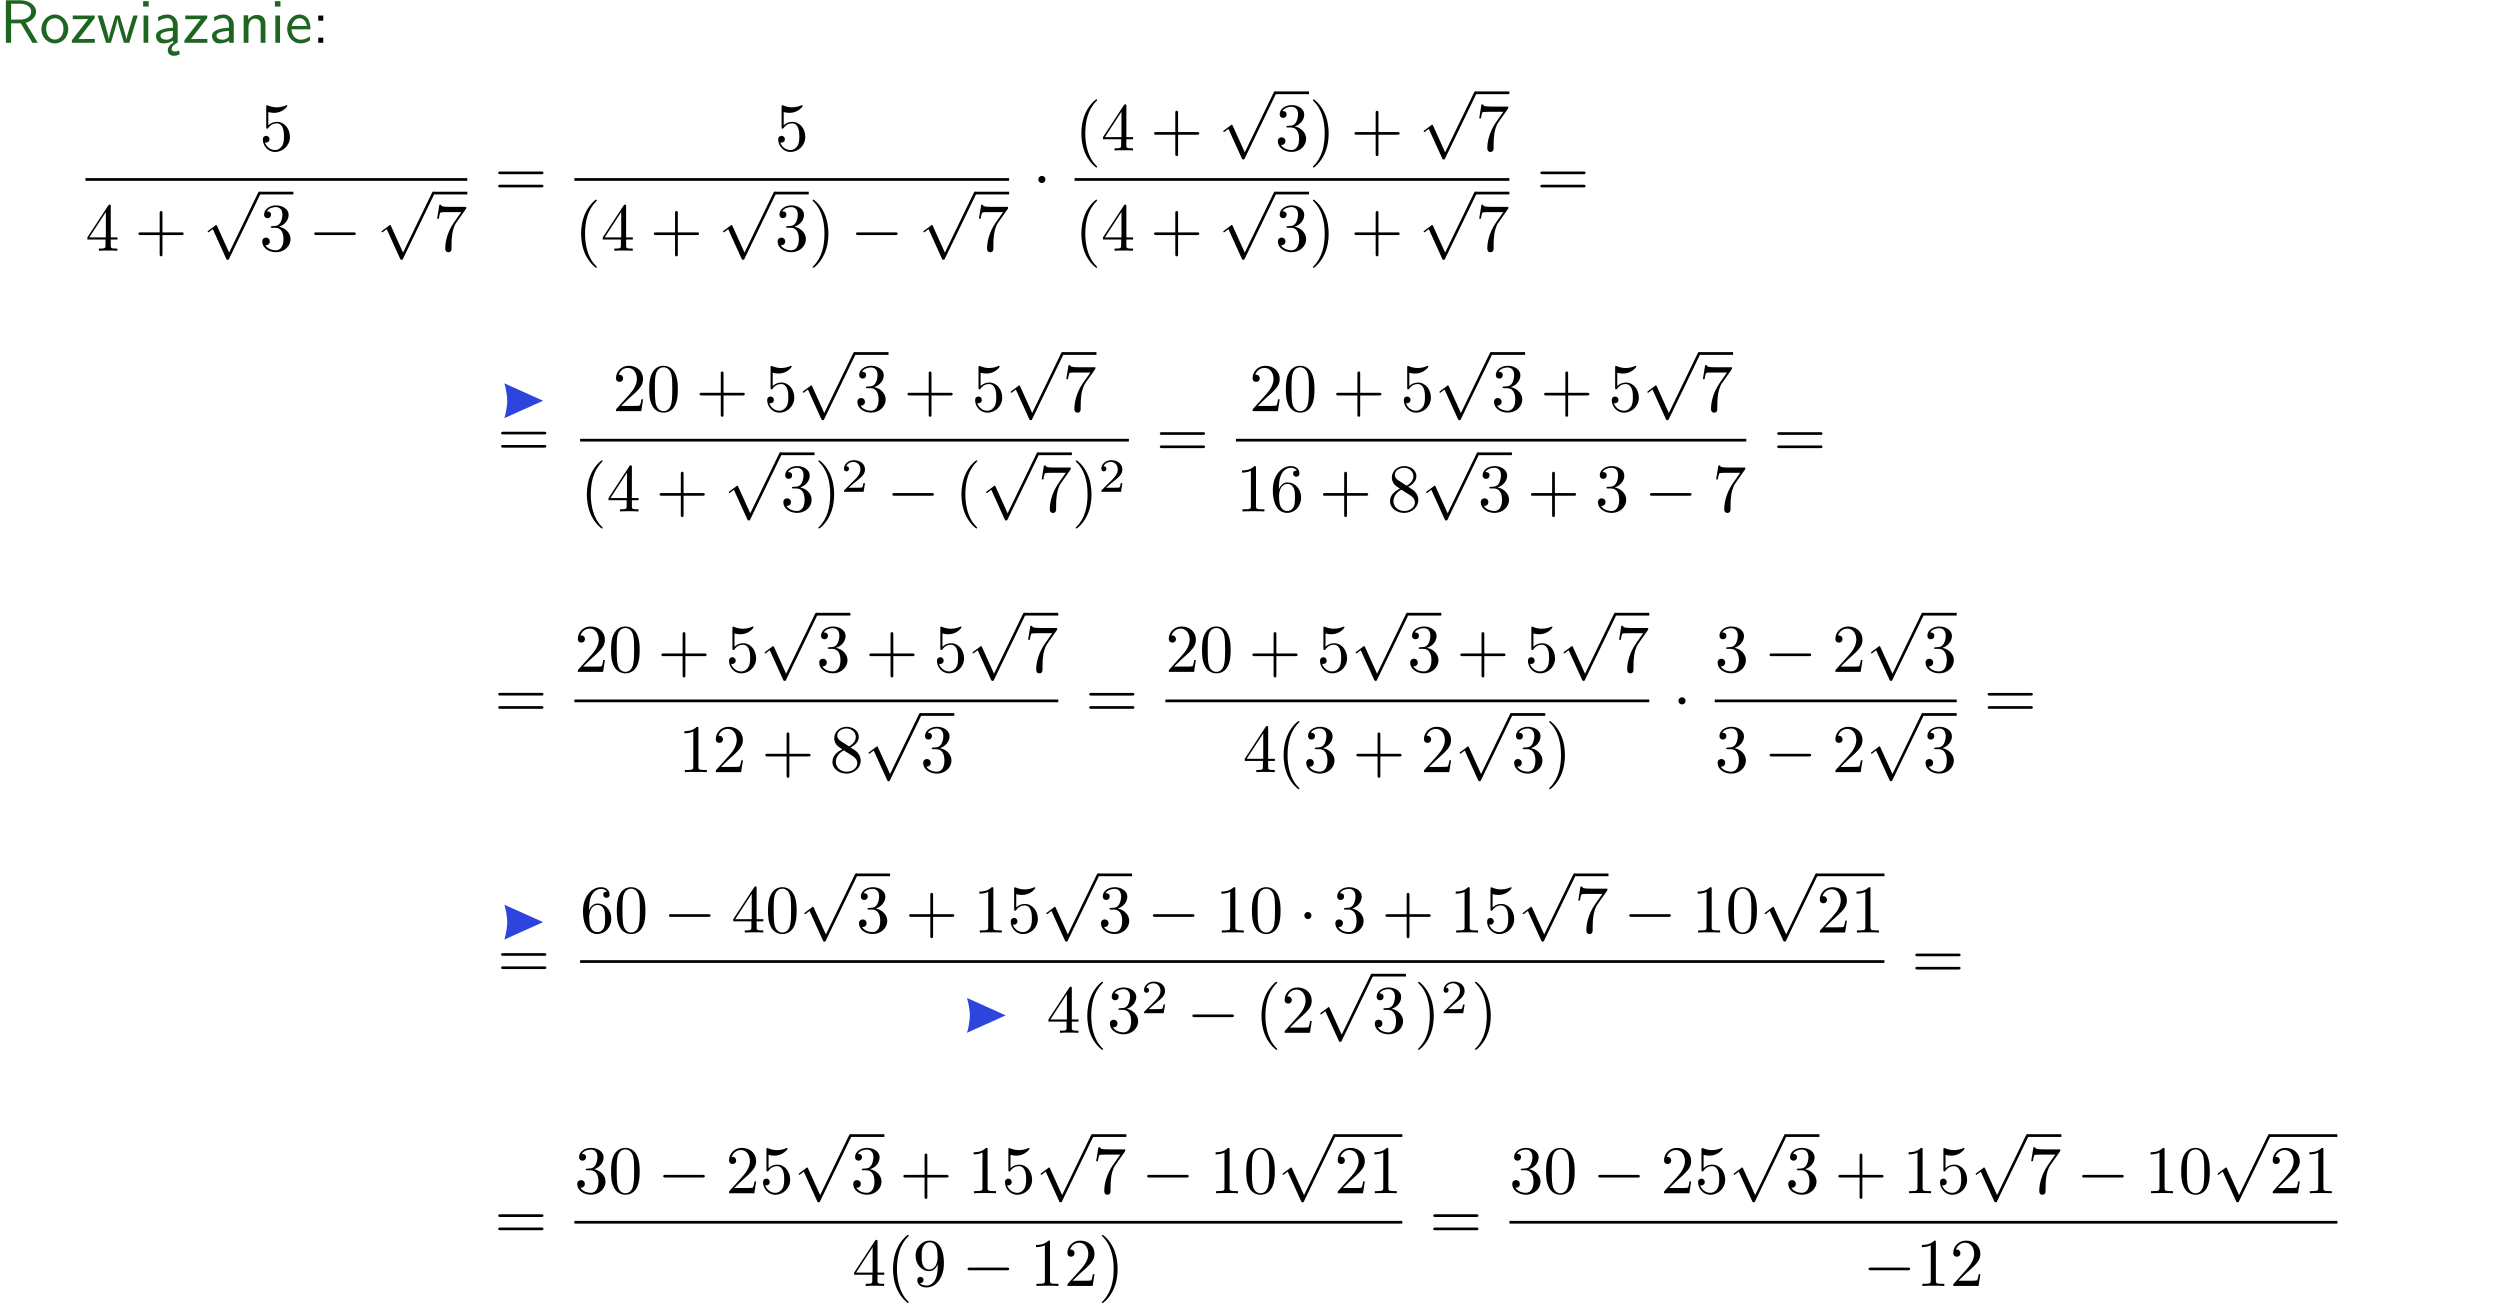 <?xml version="1.0" encoding="UTF-8"?>
<svg width="366pt" height="191pt" version="1.2" viewBox="0 0 366 191" xmlns="http://www.w3.org/2000/svg" xmlns:xlink="http://www.w3.org/1999/xlink">
 <defs>
  <symbol id="glyph0-1" overflow="visible">
   <path d="m3.766-2.922c0.922-0.266 1.516-0.906 1.516-1.641 0-0.875-0.969-1.656-2.266-1.656h-2.156v6.219h0.766v-2.844h1.422l1.688 2.844h0.797zm-2.141-0.469v-2.328h1.297c1.047 0 1.641 0.531 1.641 1.156 0 0.641-0.578 1.172-1.641 1.172z"/>
  </symbol>
  <symbol id="glyph0-2" overflow="visible">
   <path d="m4.203-1.969c0-1.203-0.891-2.172-1.953-2.172-1.109 0-1.984 1-1.984 2.172s0.922 2.062 1.969 2.062c1.078 0 1.969-0.906 1.969-2.062zm-1.969 1.5c-0.625 0-1.266-0.516-1.266-1.594s0.688-1.531 1.266-1.531c0.625 0 1.266 0.469 1.266 1.531s-0.609 1.594-1.266 1.594z"/>
  </symbol>
  <symbol id="glyph0-3" overflow="visible">
   <path d="m3.594-3.625v-0.359h-3.219v0.531h1.25c0.109 0 0.219-0.016 0.328-0.016h0.688l-2.391 3.094v0.375h3.359v-0.562h-1.328c-0.109 0-0.203 0.016-0.312 0.016h-0.766z"/>
  </symbol>
  <symbol id="glyph0-4" overflow="visible">
   <path d="m5.984-3.984h-0.641l-0.578 1.906c-0.109 0.312-0.375 1.203-0.422 1.594-0.031-0.281-0.266-1.078-0.422-1.594l-0.578-1.906h-0.625l-0.516 1.688c-0.094 0.312-0.406 1.344-0.438 1.797-0.047-0.422-0.344-1.438-0.484-1.938l-0.469-1.547h-0.688l1.234 3.984h0.703c0.047-0.141 0.359-1.141 0.562-1.844 0.125-0.422 0.375-1.297 0.391-1.641h0.016c0.016 0.25 0.172 0.875 0.281 1.266l0.656 2.219h0.797z"/>
  </symbol>
  <symbol id="glyph0-5" overflow="visible">
   <path d="m1.469-6.094h-0.812v0.797h0.812zm-0.062 2.109h-0.688v3.984h0.688z"/>
  </symbol>
  <symbol id="glyph0-6" overflow="visible">
   <path d="m2.875-1.188c0 0.172 0 0.391-0.297 0.562-0.266 0.172-0.609 0.172-0.703 0.172-0.438 0-0.828-0.203-0.828-0.578 0-0.625 1.453-0.688 1.828-0.703zm-0.188 2.125c0-0.406 0.375-0.703 0.797-0.938h0.094v-2.594c0-0.906-0.656-1.547-1.484-1.547-0.578 0-0.984 0.156-1.406 0.391l0.062 0.594c0.453-0.328 0.906-0.453 1.344-0.453 0.422 0 0.781 0.359 0.781 1.031v0.375c-1.344 0.031-2.484 0.406-2.484 1.188 0 0.391 0.25 1.109 1.031 1.109 0.125 0 0.969-0.016 1.484-0.422v0.328c-0.453 0.25-0.812 0.688-0.781 1.141 0.016 0.391 0.281 0.766 0.891 0.766 0.297 0 0.516-0.062 0.875-0.234l-0.125-0.531c-0.203 0.094-0.406 0.141-0.594 0.141-0.25-0.031-0.469-0.078-0.484-0.344z"/>
  </symbol>
  <symbol id="glyph0-7" overflow="visible">
   <path d="m3.578-2.594c0-0.906-0.656-1.547-1.484-1.547-0.578 0-0.984 0.156-1.406 0.391l0.062 0.594c0.453-0.328 0.906-0.453 1.344-0.453 0.422 0 0.781 0.359 0.781 1.031v0.375c-1.344 0.031-2.484 0.406-2.484 1.188 0 0.391 0.25 1.109 1.031 1.109 0.125 0 0.969-0.016 1.484-0.422v0.328h0.672zm-0.703 1.406c0 0.172 0 0.391-0.297 0.562-0.266 0.172-0.609 0.172-0.703 0.172-0.438 0-0.828-0.203-0.828-0.578 0-0.625 1.453-0.688 1.828-0.703z"/>
  </symbol>
  <symbol id="glyph0-8" overflow="visible">
   <path d="m3.906-2.672c0-0.594-0.141-1.406-1.234-1.406-0.812 0-1.25 0.609-1.297 0.672v-0.625h-0.656v4.031h0.703v-2.203c0-0.594 0.234-1.328 0.906-1.328 0.859 0 0.875 0.641 0.875 0.922v2.609h0.703z"/>
  </symbol>
  <symbol id="glyph0-9" overflow="visible">
   <path d="m3.719-1.969c0-0.297-0.016-0.969-0.359-1.516-0.375-0.547-0.922-0.656-1.25-0.656-0.984 0-1.797 0.953-1.797 2.109 0 1.188 0.859 2.125 1.938 2.125 0.562 0 1.078-0.203 1.422-0.469l-0.047-0.578c-0.562 0.469-1.156 0.5-1.359 0.5-0.719 0-1.297-0.625-1.328-1.516zm-2.734-0.484c0.141-0.688 0.625-1.141 1.125-1.141 0.469 0 0.969 0.312 1.094 1.141z"/>
  </symbol>
  <symbol id="glyph0-10" overflow="visible">
   <path d="m1.609-3.984h-0.734v0.75h0.734zm-0.734 3.234v0.75h0.734v-0.75z"/>
  </symbol>
  <symbol id="glyph1-1" overflow="visible">
   <path d="m4.469-2c0-1.188-0.812-2.188-1.891-2.188-0.469 0-0.906 0.156-1.266 0.516v-1.953c0.203 0.062 0.531 0.125 0.844 0.125 1.234 0 1.938-0.906 1.938-1.031 0-0.062-0.031-0.109-0.109-0.109 0 0-0.031 0-0.078 0.031-0.203 0.094-0.688 0.297-1.359 0.297-0.391 0-0.859-0.078-1.328-0.281-0.078-0.031-0.094-0.031-0.109-0.031-0.109 0-0.109 0.078-0.109 0.234v2.953c0 0.172 0 0.25 0.141 0.25 0.078 0 0.094-0.016 0.141-0.078 0.109-0.156 0.469-0.703 1.281-0.703 0.516 0 0.766 0.453 0.844 0.641 0.156 0.375 0.188 0.75 0.188 1.25 0 0.359 0 0.953-0.25 1.375-0.234 0.391-0.609 0.641-1.062 0.641-0.719 0-1.297-0.531-1.469-1.109 0.031 0 0.062 0.016 0.172 0.016 0.328 0 0.5-0.25 0.5-0.484 0-0.25-0.172-0.5-0.5-0.5-0.141 0-0.484 0.078-0.484 0.531 0 0.859 0.688 1.828 1.797 1.828 1.156 0 2.172-0.953 2.172-2.219z"/>
  </symbol>
  <symbol id="glyph1-2" overflow="visible">
   <path d="m0.281-1.641h2.656v0.859c0 0.359-0.031 0.469-0.766 0.469h-0.203v0.312c0.406-0.031 0.922-0.031 1.344-0.031s0.938 0 1.359 0.031v-0.312h-0.219c-0.734 0-0.75-0.109-0.75-0.469v-0.859h0.984v-0.312h-0.984v-4.531c0-0.203 0-0.266-0.172-0.266-0.078 0-0.109 0-0.188 0.125l-3.062 4.672zm2.703-0.312h-2.422l2.422-3.719z"/>
  </symbol>
  <symbol id="glyph1-3" overflow="visible">
   <path d="m4.078-2.297h2.781c0.141 0 0.328 0 0.328-0.203 0-0.188-0.188-0.188-0.328-0.188h-2.781v-2.797c0-0.141 0-0.328-0.203-0.328s-0.203 0.188-0.203 0.328v2.797h-2.781c-0.141 0-0.328 0-0.328 0.188 0 0.203 0.188 0.203 0.328 0.203h2.781v2.797c0 0.141 0 0.328 0.203 0.328s0.203-0.188 0.203-0.328z"/>
  </symbol>
  <symbol id="glyph1-4" overflow="visible">
   <path d="m2.891-3.516c0.812-0.266 1.391-0.953 1.391-1.75 0-0.812-0.875-1.375-1.828-1.375-1 0-1.766 0.594-1.766 1.359 0 0.328 0.219 0.516 0.516 0.516s0.5-0.219 0.5-0.516c0-0.484-0.469-0.484-0.609-0.484 0.297-0.5 0.953-0.625 1.312-0.625 0.422 0 0.969 0.219 0.969 1.109 0 0.125-0.031 0.703-0.281 1.141-0.297 0.484-0.641 0.516-0.891 0.516-0.078 0.016-0.312 0.031-0.391 0.031-0.078 0.016-0.141 0.031-0.141 0.125 0 0.109 0.062 0.109 0.234 0.109h0.438c0.812 0 1.188 0.672 1.188 1.656 0 1.359-0.688 1.641-1.125 1.641s-1.188-0.172-1.531-0.75c0.344 0.047 0.656-0.172 0.656-0.547 0-0.359-0.266-0.562-0.547-0.562-0.25 0-0.562 0.141-0.562 0.578 0 0.906 0.922 1.562 2.016 1.562 1.219 0 2.125-0.906 2.125-1.922 0-0.812-0.641-1.594-1.672-1.812z"/>
  </symbol>
  <symbol id="glyph1-5" overflow="visible">
   <path d="m4.75-6.078c0.078-0.109 0.078-0.125 0.078-0.344h-2.422c-1.203 0-1.234-0.125-1.266-0.312h-0.25l-0.328 2.047h0.25c0.031-0.156 0.109-0.781 0.25-0.906 0.062-0.062 0.844-0.062 0.969-0.062h2.062c-0.109 0.156-0.891 1.25-1.109 1.578-0.906 1.344-1.234 2.734-1.234 3.75 0 0.094 0 0.547 0.469 0.547 0.453 0 0.453-0.453 0.453-0.547v-0.516c0-0.547 0.031-1.094 0.109-1.625 0.047-0.234 0.172-1.094 0.625-1.703z"/>
  </symbol>
  <symbol id="glyph1-6" overflow="visible">
   <path d="m6.844-3.266c0.156 0 0.344 0 0.344-0.188 0-0.203-0.188-0.203-0.328-0.203h-5.969c-0.141 0-0.328 0-0.328 0.203 0 0.188 0.188 0.188 0.328 0.188zm0.016 1.938c0.141 0 0.328 0 0.328-0.203 0-0.188-0.188-0.188-0.344-0.188h-5.953c-0.141 0-0.328 0-0.328 0.188 0 0.203 0.188 0.203 0.328 0.203z"/>
  </symbol>
  <symbol id="glyph1-7" overflow="visible">
   <path d="m3.297 2.391c0-0.031 0-0.047-0.172-0.219-1.234-1.25-1.562-3.141-1.562-4.672 0-1.734 0.375-3.469 1.609-4.703 0.125-0.125 0.125-0.141 0.125-0.172 0-0.078-0.031-0.109-0.094-0.109-0.109 0-1 0.688-1.594 1.953-0.5 1.094-0.625 2.203-0.625 3.031 0 0.781 0.109 1.984 0.656 3.125 0.609 1.219 1.453 1.875 1.562 1.875 0.062 0 0.094-0.031 0.094-0.109z"/>
  </symbol>
  <symbol id="glyph1-8" overflow="visible">
   <path d="m2.875-2.5c0-0.766-0.109-1.969-0.656-3.109-0.594-1.219-1.453-1.875-1.547-1.875-0.062 0-0.109 0.047-0.109 0.109 0 0.031 0 0.047 0.188 0.234 0.984 0.984 1.547 2.562 1.547 4.641 0 1.719-0.359 3.469-1.594 4.719-0.141 0.125-0.141 0.141-0.141 0.172 0 0.062 0.047 0.109 0.109 0.109 0.094 0 1-0.688 1.578-1.953 0.516-1.094 0.625-2.203 0.625-3.047z"/>
  </symbol>
  <symbol id="glyph1-9" overflow="visible">
   <path d="m4.469-1.734h-0.234c-0.062 0.297-0.125 0.734-0.234 0.891-0.062 0.078-0.719 0.078-0.938 0.078h-1.797l1.062-1.031c1.547-1.375 2.141-1.906 2.141-2.906 0-1.141-0.891-1.938-2.109-1.938-1.125 0-1.859 0.922-1.859 1.812 0 0.547 0.5 0.547 0.531 0.547 0.172 0 0.516-0.109 0.516-0.531 0-0.25-0.188-0.516-0.531-0.516-0.078 0-0.094 0-0.125 0.016 0.219-0.656 0.766-1.016 1.344-1.016 0.906 0 1.328 0.812 1.328 1.625 0 0.797-0.484 1.578-1.047 2.203l-1.906 2.125c-0.109 0.109-0.109 0.141-0.109 0.375h3.703z"/>
  </symbol>
  <symbol id="glyph1-10" overflow="visible">
   <path d="m4.578-3.188c0-0.797-0.047-1.594-0.391-2.328-0.453-0.969-1.281-1.125-1.688-1.125-0.609 0-1.328 0.266-1.75 1.188-0.312 0.688-0.359 1.469-0.359 2.266 0 0.75 0.031 1.641 0.453 2.406 0.422 0.797 1.156 1 1.641 1 0.531 0 1.297-0.203 1.734-1.156 0.312-0.688 0.359-1.469 0.359-2.25zm-2.094 3.188c-0.391 0-0.984-0.25-1.156-1.203-0.109-0.594-0.109-1.516-0.109-2.109 0-0.641 0-1.297 0.078-1.828 0.188-1.188 0.938-1.281 1.188-1.281 0.328 0 0.984 0.188 1.172 1.172 0.109 0.562 0.109 1.312 0.109 1.938 0 0.75 0 1.422-0.109 2.062-0.156 0.953-0.719 1.25-1.172 1.25z"/>
  </symbol>
  <symbol id="glyph1-11" overflow="visible">
   <path d="m2.938-6.375c0-0.25 0-0.266-0.234-0.266-0.625 0.641-1.5 0.641-1.812 0.641v0.312c0.203 0 0.781 0 1.297-0.266v5.172c0 0.359-0.031 0.469-0.922 0.469h-0.312v0.312c0.344-0.031 1.203-0.031 1.609-0.031 0.391 0 1.266 0 1.609 0.031v-0.312h-0.312c-0.906 0-0.922-0.109-0.922-0.469z"/>
  </symbol>
  <symbol id="glyph1-12" overflow="visible">
   <path d="m1.312-3.266v-0.25c0-2.516 1.234-2.875 1.75-2.875 0.234 0 0.656 0.062 0.875 0.406-0.156 0-0.547 0-0.547 0.438 0 0.312 0.234 0.469 0.453 0.469 0.156 0 0.469-0.094 0.469-0.484 0-0.594-0.438-1.078-1.266-1.078-1.281 0-2.625 1.281-2.625 3.484 0 2.672 1.156 3.375 2.078 3.375 1.109 0 2.062-0.938 2.062-2.25 0-1.266-0.891-2.219-2-2.219-0.672 0-1.047 0.5-1.25 0.984zm1.188 3.203c-0.625 0-0.922-0.594-0.984-0.75-0.188-0.469-0.188-1.266-0.188-1.438 0-0.781 0.328-1.781 1.219-1.781 0.172 0 0.625 0 0.938 0.625 0.172 0.359 0.172 0.875 0.172 1.359s0 0.984-0.172 1.344c-0.297 0.594-0.75 0.641-0.984 0.641z"/>
  </symbol>
  <symbol id="glyph1-13" overflow="visible">
   <path d="m1.625-4.562c-0.453-0.297-0.5-0.625-0.5-0.797 0-0.609 0.656-1.031 1.359-1.031 0.719 0 1.359 0.516 1.359 1.234 0 0.578-0.391 1.047-0.984 1.391zm1.453 0.953c0.719-0.375 1.203-0.891 1.203-1.547 0-0.922-0.875-1.484-1.781-1.484-1 0-1.812 0.734-1.812 1.672 0 0.172 0.016 0.625 0.438 1.094 0.109 0.109 0.484 0.359 0.734 0.531-0.578 0.297-1.438 0.844-1.438 1.844 0 1.047 1.016 1.719 2.062 1.719 1.125 0 2.078-0.828 2.078-1.891 0-0.359-0.109-0.812-0.5-1.234-0.188-0.203-0.344-0.297-0.984-0.703zm-1 0.422c0.281 0.172 0.75 0.469 1.234 0.781 0.281 0.188 0.75 0.484 0.75 1.094 0 0.734-0.75 1.25-1.562 1.25-0.859 0-1.578-0.609-1.578-1.438 0-0.578 0.312-1.219 1.156-1.688z"/>
  </symbol>
  <symbol id="glyph1-14" overflow="visible">
   <path d="m3.656-3.172v0.328c0 2.328-1.031 2.781-1.609 2.781-0.172 0-0.719-0.016-0.984-0.359 0.438 0 0.516-0.281 0.516-0.453 0-0.312-0.234-0.453-0.453-0.453-0.156 0-0.453 0.078-0.453 0.469 0 0.672 0.531 1.078 1.375 1.078 1.297 0 2.516-1.359 2.516-3.5 0-2.688-1.156-3.359-2.047-3.359-0.547 0-1.031 0.188-1.453 0.625-0.422 0.453-0.641 0.875-0.641 1.625 0 1.234 0.875 2.219 1.984 2.219 0.609 0 1.016-0.422 1.25-1zm-1.234 0.766c-0.156 0-0.625 0-0.922-0.625-0.188-0.375-0.188-0.859-0.188-1.359 0-0.531 0-1 0.219-1.375 0.266-0.5 0.641-0.625 0.984-0.625 0.469 0 0.797 0.344 0.969 0.781 0.109 0.328 0.156 0.953 0.156 1.406 0 0.828-0.344 1.797-1.219 1.797z"/>
  </symbol>
  <symbol id="glyph2-1" overflow="visible">
   <path d="m3.875 8.516-1.766-3.906c-0.047-0.078-0.062-0.141-0.141-0.141-0.031 0-0.047 0-0.141 0.094l-0.984 0.734c-0.109 0.094-0.109 0.109-0.109 0.141 0 0.078 0.031 0.109 0.094 0.109 0.031 0 0.047 0 0.141-0.078l0.516-0.391 1.969 4.344c0.062 0.141 0.078 0.141 0.203 0.141 0.156 0 0.172-0.031 0.234-0.188l4.547-9.406c0.062-0.109 0.062-0.125 0.062-0.172 0-0.109-0.078-0.203-0.203-0.203-0.109 0-0.141 0.078-0.203 0.203z"/>
  </symbol>
  <symbol id="glyph2-2" overflow="visible">
   <path d="m6.594-2.297c0.141 0 0.328 0 0.328-0.203 0-0.188-0.188-0.188-0.328-0.188h-5.438c-0.141 0-0.328 0-0.328 0.188 0 0.203 0.188 0.203 0.328 0.203z"/>
  </symbol>
  <symbol id="glyph2-3" overflow="visible">
   <path d="m1.906-2.5c0-0.281-0.234-0.516-0.516-0.516-0.297 0-0.531 0.234-0.531 0.516 0 0.297 0.234 0.531 0.531 0.531 0.281 0 0.516-0.234 0.516-0.531z"/>
  </symbol>
  <symbol id="glyph3-1" overflow="visible">
   <path d="m3.516-1.266h-0.234c-0.016 0.156-0.094 0.562-0.188 0.625-0.047 0.047-0.578 0.047-0.688 0.047h-1.281c0.734-0.641 0.984-0.844 1.391-1.172 0.516-0.406 1-0.844 1-1.5 0-0.844-0.734-1.359-1.625-1.359-0.859 0-1.453 0.609-1.453 1.25 0 0.344 0.297 0.391 0.375 0.391 0.156 0 0.359-0.125 0.359-0.375 0-0.125-0.047-0.375-0.406-0.375 0.219-0.484 0.688-0.641 1.016-0.641 0.703 0 1.062 0.547 1.062 1.109 0 0.609-0.438 1.078-0.656 1.328l-1.672 1.672c-0.078 0.062-0.078 0.078-0.078 0.266h2.875z"/>
  </symbol>
  <clipPath id="clip1">
   <path d="m0 0h365.67v1h-365.67z"/>
  </clipPath>
 </defs>
 <g id="surface1">
  <g fill="#1e6521">
   <use y="6.262" xlink:href="#glyph0-1"/>
   <use x="5.791" y="6.262" xlink:href="#glyph0-2"/>
   <use x="10.274" y="6.262" xlink:href="#glyph0-3"/>
   <use x="14.171" y="6.262" xlink:href="#glyph0-4"/>
   <use x="20.298" y="6.262" xlink:href="#glyph0-5"/>
   <use x="22.44" y="6.262" xlink:href="#glyph0-6"/>
   <use x="26.749" y="6.262" xlink:href="#glyph0-3"/>
   <use x="30.647" y="6.262" xlink:href="#glyph0-7"/>
   <use x="34.956" y="6.262" xlink:href="#glyph0-8"/>
   <use x="39.589" y="6.262" xlink:href="#glyph0-5"/>
   <use x="41.731" y="6.262" xlink:href="#glyph0-9"/>
  </g>
  <g>
   <use x="45.716" y="6.262" xlink:href="#glyph0-10"/>
  </g>
  <g>
   <use x="37.973" y="22.025" xlink:href="#glyph1-1"/>
  </g>
  <path transform="matrix(1,0,0,-1,12.512,26.274)" d="m-2.8125e-4 5.625e-4h55.902" fill="none" stroke="#000" stroke-miterlimit="10" stroke-width=".398"/>
  <g>
   <use x="12.512" y="36.707" xlink:href="#glyph1-2"/>
  </g>
  <g>
   <use x="19.705" y="36.707" xlink:href="#glyph1-3"/>
  </g>
  <g>
   <use x="29.67" y="28.466" xlink:href="#glyph2-1"/>
  </g>
  <path transform="matrix(1,0,0,-1,37.973,28.267)" d="m-3.4375e-4 0.001h4.981" fill="none" stroke="#000" stroke-miterlimit="10" stroke-width=".398"/>
  <g>
   <use x="37.973" y="36.707" xlink:href="#glyph1-4"/>
  </g>
  <g>
   <use x="45.168" y="36.707" xlink:href="#glyph2-2"/>
  </g>
  <g>
   <use x="55.13" y="28.466" xlink:href="#glyph2-1"/>
  </g>
  <path transform="matrix(1,0,0,-1,63.433,28.267)" d="m5.9375e-4 0.001h4.981" fill="none" stroke="#000" stroke-miterlimit="10" stroke-width=".398"/>
  <g>
   <use x="63.433" y="36.707" xlink:href="#glyph1-5"/>
  </g>
  <g>
   <use x="72.377" y="28.765" xlink:href="#glyph1-6"/>
  </g>
  <g>
   <use x="113.423" y="22.025" xlink:href="#glyph1-1"/>
  </g>
  <path transform="matrix(1,0,0,-1,84.088,26.274)" d="m0.002 5.625e-4h63.648" fill="none" stroke="#000" stroke-miterlimit="10" stroke-width=".398"/>
  <g>
   <use x="84.088" y="36.707" xlink:href="#glyph1-7"/>
   <use x="87.962" y="36.707" xlink:href="#glyph1-2"/>
  </g>
  <g>
   <use x="95.155" y="36.707" xlink:href="#glyph1-3"/>
  </g>
  <g>
   <use x="105.121" y="28.466" xlink:href="#glyph2-1"/>
  </g>
  <path transform="matrix(1 0 0 -1 113.42 28.267)" d="m-0.001 0.001h4.981" fill="none" stroke="#000" stroke-miterlimit="10" stroke-width=".398"/>
  <g>
   <use x="113.423" y="36.707" xlink:href="#glyph1-4"/>
   <use x="118.404" y="36.707" xlink:href="#glyph1-8"/>
  </g>
  <g>
   <use x="124.492" y="36.707" xlink:href="#glyph2-2"/>
  </g>
  <g>
   <use x="134.455" y="28.466" xlink:href="#glyph2-1"/>
  </g>
  <path transform="matrix(1 0 0 -1 142.76 28.267)" d="m8.125e-4 0.001h4.981" fill="none" stroke="#000" stroke-miterlimit="10" stroke-width=".398"/>
  <g>
   <use x="142.757" y="36.707" xlink:href="#glyph1-5"/>
  </g>
  <g>
   <use x="151.148" y="28.765" xlink:href="#glyph2-3"/>
  </g>
  <g>
   <use x="157.325" y="22.025" xlink:href="#glyph1-7"/>
   <use x="161.199" y="22.025" xlink:href="#glyph1-2"/>
  </g>
  <g>
   <use x="168.392" y="22.025" xlink:href="#glyph1-3"/>
  </g>
  <g>
   <use x="178.357" y="13.784" xlink:href="#glyph2-1"/>
  </g>
  <path transform="matrix(1 0 0 -1 186.66 13.585)" d="m0.001-9.375e-4h4.981" fill="none" stroke="#000" stroke-miterlimit="10" stroke-width=".398"/>
  <g>
   <use x="186.659" y="22.025" xlink:href="#glyph1-4"/>
   <use x="191.64" y="22.025" xlink:href="#glyph1-8"/>
  </g>
  <g>
   <use x="197.726" y="22.025" xlink:href="#glyph1-3"/>
  </g>
  <g>
   <use x="207.691" y="13.784" xlink:href="#glyph2-1"/>
  </g>
  <path transform="matrix(1 0 0 -1 215.99 13.585)" d="m-8.125e-4 -9.375e-4h4.981" fill="none" stroke="#000" stroke-miterlimit="10" stroke-width=".398"/>
  <g>
   <use x="215.993" y="22.025" xlink:href="#glyph1-5"/>
  </g>
  <path transform="matrix(1 0 0 -1 157.32 26.274)" d="m-7.8125e-4 5.625e-4h63.652" fill="none" stroke="#000" stroke-miterlimit="10" stroke-width=".398"/>
  <g>
   <use x="157.325" y="36.707" xlink:href="#glyph1-7"/>
   <use x="161.199" y="36.707" xlink:href="#glyph1-2"/>
  </g>
  <g>
   <use x="168.392" y="36.707" xlink:href="#glyph1-3"/>
  </g>
  <g>
   <use x="178.357" y="28.466" xlink:href="#glyph2-1"/>
  </g>
  <path transform="matrix(1 0 0 -1 186.66 28.267)" d="m0.001 0.001h4.981" fill="none" stroke="#000" stroke-miterlimit="10" stroke-width=".398"/>
  <g>
   <use x="186.659" y="36.707" xlink:href="#glyph1-4"/>
   <use x="191.64" y="36.707" xlink:href="#glyph1-8"/>
  </g>
  <g>
   <use x="197.726" y="36.707" xlink:href="#glyph1-3"/>
  </g>
  <g>
   <use x="207.691" y="28.466" xlink:href="#glyph2-1"/>
  </g>
  <path transform="matrix(1 0 0 -1 215.99 28.267)" d="m-8.125e-4 0.001h4.981" fill="none" stroke="#000" stroke-miterlimit="10" stroke-width=".398"/>
  <g>
   <use x="215.993" y="36.707" xlink:href="#glyph1-5"/>
  </g>
  <g>
   <use x="224.938" y="28.765" xlink:href="#glyph1-6"/>
  </g>
  <path d="m79.508 58.668-5.672-2.551c0.219 0.629 0.426 1.883 0.426 2.551s-0.207 1.918-0.426 2.551z" fill="#2d44dd"/>
  <g>
   <use x="72.797" y="66.866" xlink:href="#glyph1-6"/>
  </g>
  <g>
   <use x="89.676" y="60.191" xlink:href="#glyph1-9"/>
   <use x="94.657" y="60.191" xlink:href="#glyph1-10"/>
  </g>
  <g>
   <use x="101.85" y="60.191" xlink:href="#glyph1-3"/>
  </g>
  <g>
   <use x="111.811" y="60.191" xlink:href="#glyph1-1"/>
  </g>
  <g>
   <use x="116.796" y="51.95" xlink:href="#glyph2-1"/>
  </g>
  <path transform="matrix(1 0 0 -1 125.1 51.751)" d="m-0.001 1e-3h4.981" fill="none" stroke="#000" stroke-miterlimit="10" stroke-width=".398"/>
  <g>
   <use x="125.099" y="60.191" xlink:href="#glyph1-4"/>
  </g>
  <g>
   <use x="132.292" y="60.191" xlink:href="#glyph1-3"/>
  </g>
  <g>
   <use x="142.253" y="60.191" xlink:href="#glyph1-1"/>
  </g>
  <g>
   <use x="147.238" y="51.95" xlink:href="#glyph2-1"/>
  </g>
  <path transform="matrix(1,0,0,-1,155.54,51.751)" d="m-9.375e-4 1e-3h4.981" fill="none" stroke="#000" stroke-miterlimit="10" stroke-width=".398"/>
  <g>
   <use x="155.54" y="60.191" xlink:href="#glyph1-5"/>
  </g>
  <path transform="matrix(1,0,0,-1,84.93,64.441)" d="m-3.125e-4 -4.0625e-4h80.34" fill="none" stroke="#000" stroke-miterlimit="10" stroke-width=".398"/>
  <g>
   <use x="84.93" y="74.874" xlink:href="#glyph1-7"/>
   <use x="88.804" y="74.874" xlink:href="#glyph1-2"/>
  </g>
  <g>
   <use x="95.997" y="74.874" xlink:href="#glyph1-3"/>
  </g>
  <g>
   <use x="105.962" y="66.632" xlink:href="#glyph2-1"/>
  </g>
  <path transform="matrix(1 0 0 -1 114.26 66.433)" d="m0.002-5.9375e-4h4.981" fill="none" stroke="#000" stroke-miterlimit="10" stroke-width=".398"/>
  <g>
   <use x="114.264" y="74.874" xlink:href="#glyph1-4"/>
   <use x="119.245" y="74.874" xlink:href="#glyph1-8"/>
  </g>
  <g>
   <use x="123.12" y="71.995" xlink:href="#glyph3-1"/>
  </g>
  <g>
   <use x="129.803" y="74.874" xlink:href="#glyph2-2"/>
  </g>
  <g>
   <use x="139.766" y="74.874" xlink:href="#glyph1-7"/>
  </g>
  <g>
   <use x="143.64" y="66.632" xlink:href="#glyph2-1"/>
  </g>
  <path transform="matrix(1 0 0 -1 151.94 66.433)" d="m-5.9375e-4 -5.9375e-4h4.981" fill="none" stroke="#000" stroke-miterlimit="10" stroke-width=".398"/>
  <g>
   <use x="151.942" y="74.874" xlink:href="#glyph1-5"/>
   <use x="156.923" y="74.874" xlink:href="#glyph1-8"/>
  </g>
  <g>
   <use x="160.798" y="71.995" xlink:href="#glyph3-1"/>
  </g>
  <g>
   <use x="169.23" y="66.931" xlink:href="#glyph1-6"/>
  </g>
  <g>
   <use x="182.879" y="60.191" xlink:href="#glyph1-9"/>
   <use x="187.86" y="60.191" xlink:href="#glyph1-10"/>
  </g>
  <g>
   <use x="195.053" y="60.191" xlink:href="#glyph1-3"/>
  </g>
  <g>
   <use x="205.014" y="60.191" xlink:href="#glyph1-1"/>
  </g>
  <g>
   <use x="209.999" y="51.95" xlink:href="#glyph2-1"/>
  </g>
  <path transform="matrix(1 0 0 -1 218.3 51.751)" d="m-0.001 1e-3h4.981" fill="none" stroke="#000" stroke-miterlimit="10" stroke-width=".398"/>
  <g>
   <use x="218.302" y="60.191" xlink:href="#glyph1-4"/>
  </g>
  <g>
   <use x="225.495" y="60.191" xlink:href="#glyph1-3"/>
  </g>
  <g>
   <use x="235.456" y="60.191" xlink:href="#glyph1-1"/>
  </g>
  <g>
   <use x="240.441" y="51.95" xlink:href="#glyph2-1"/>
  </g>
  <path transform="matrix(1 0 0 -1 248.74 51.751)" d="m-8.125e-4 1e-3h4.981" fill="none" stroke="#000" stroke-miterlimit="10" stroke-width=".398"/>
  <g>
   <use x="248.743" y="60.191" xlink:href="#glyph1-5"/>
  </g>
  <path transform="matrix(1 0 0 -1 180.94 64.441)" d="m-5.9375e-4 -4.0625e-4h74.719" fill="none" stroke="#000" stroke-miterlimit="10" stroke-width=".398"/>
  <g>
   <use x="180.942" y="74.874" xlink:href="#glyph1-11"/>
   <use x="185.923" y="74.874" xlink:href="#glyph1-12"/>
  </g>
  <g>
   <use x="193.116" y="74.874" xlink:href="#glyph1-3"/>
  </g>
  <g>
   <use x="203.077" y="74.874" xlink:href="#glyph1-13"/>
  </g>
  <g>
   <use x="208.062" y="66.632" xlink:href="#glyph2-1"/>
  </g>
  <path transform="matrix(1 0 0 -1 216.36 66.433)" d="m-0.002-5.9375e-4h4.984" fill="none" stroke="#000" stroke-miterlimit="10" stroke-width=".398"/>
  <g>
   <use x="216.365" y="74.874" xlink:href="#glyph1-4"/>
  </g>
  <g>
   <use x="223.558" y="74.874" xlink:href="#glyph1-3"/>
  </g>
  <g>
   <use x="233.519" y="74.874" xlink:href="#glyph1-4"/>
  </g>
  <g>
   <use x="240.718" y="74.874" xlink:href="#glyph2-2"/>
  </g>
  <g>
   <use x="250.68" y="74.874" xlink:href="#glyph1-5"/>
  </g>
  <g>
   <use x="259.624" y="66.931" xlink:href="#glyph1-6"/>
  </g>
  <g>
   <use x="72.377" y="105.097" xlink:href="#glyph1-6"/>
  </g>
  <g>
   <use x="84.088" y="98.358" xlink:href="#glyph1-9"/>
   <use x="89.069" y="98.358" xlink:href="#glyph1-10"/>
  </g>
  <g>
   <use x="96.262" y="98.358" xlink:href="#glyph1-3"/>
  </g>
  <g>
   <use x="106.223" y="98.358" xlink:href="#glyph1-1"/>
  </g>
  <g>
   <use x="111.209" y="90.116" xlink:href="#glyph2-1"/>
  </g>
  <path transform="matrix(1 0 0 -1 119.51 89.917)" d="m7.1875e-4 -9.6875e-4h4.981" fill="none" stroke="#000" stroke-miterlimit="10" stroke-width=".398"/>
  <g>
   <use x="119.511" y="98.358" xlink:href="#glyph1-4"/>
  </g>
  <g>
   <use x="126.704" y="98.358" xlink:href="#glyph1-3"/>
  </g>
  <g>
   <use x="136.665" y="98.358" xlink:href="#glyph1-1"/>
  </g>
  <g>
   <use x="141.65" y="90.116" xlink:href="#glyph2-1"/>
  </g>
  <path transform="matrix(1 0 0 -1 149.95 89.917)" d="m0.001-9.6875e-4h4.981" fill="none" stroke="#000" stroke-miterlimit="10" stroke-width=".398"/>
  <g>
   <use x="149.952" y="98.358" xlink:href="#glyph1-5"/>
  </g>
  <path transform="matrix(1 0 0 -1 84.088 102.61)" d="m0.002 0.002h70.844" fill="none" stroke="#000" stroke-miterlimit="10" stroke-width=".398"/>
  <g>
   <use x="99.309" y="113.04" xlink:href="#glyph1-11"/>
   <use x="104.29" y="113.04" xlink:href="#glyph1-9"/>
  </g>
  <g>
   <use x="111.483" y="113.04" xlink:href="#glyph1-3"/>
  </g>
  <g>
   <use x="121.444" y="113.04" xlink:href="#glyph1-13"/>
  </g>
  <g>
   <use x="126.429" y="104.799" xlink:href="#glyph2-1"/>
  </g>
  <path transform="matrix(1 0 0 -1 134.73 104.6)" d="m-0.002 0.001h4.984" fill="none" stroke="#000" stroke-miterlimit="10" stroke-width=".398"/>
  <g>
   <use x="134.732" y="113.04" xlink:href="#glyph1-4"/>
  </g>
  <g>
   <use x="158.897" y="105.098" xlink:href="#glyph1-6"/>
  </g>
  <g>
   <use x="170.608" y="98.358" xlink:href="#glyph1-9"/>
   <use x="175.589" y="98.358" xlink:href="#glyph1-10"/>
  </g>
  <g>
   <use x="182.782" y="98.358" xlink:href="#glyph1-3"/>
  </g>
  <g>
   <use x="192.743" y="98.358" xlink:href="#glyph1-1"/>
  </g>
  <g>
   <use x="197.729" y="90.116" xlink:href="#glyph2-1"/>
  </g>
  <path transform="matrix(1 0 0 -1 206.03 89.917)" d="m2.5e-4 -9.6875e-4h4.981" fill="none" stroke="#000" stroke-miterlimit="10" stroke-width=".398"/>
  <g>
   <use x="206.031" y="98.358" xlink:href="#glyph1-4"/>
  </g>
  <g>
   <use x="213.224" y="98.358" xlink:href="#glyph1-3"/>
  </g>
  <g>
   <use x="223.185" y="98.358" xlink:href="#glyph1-1"/>
  </g>
  <g>
   <use x="228.17" y="90.116" xlink:href="#glyph2-1"/>
  </g>
  <path transform="matrix(1 0 0 -1 236.47 89.917)" d="m6.5625e-4 -9.6875e-4h4.981" fill="none" stroke="#000" stroke-miterlimit="10" stroke-width=".398"/>
  <g>
   <use x="236.472" y="98.358" xlink:href="#glyph1-5"/>
  </g>
  <path transform="matrix(1 0 0 -1 170.61 102.61)" d="m0.001 0.002h70.844" fill="none" stroke="#000" stroke-miterlimit="10" stroke-width=".398"/>
  <g>
   <use x="181.954" y="113.04" xlink:href="#glyph1-2"/>
   <use x="186.935" y="113.04" xlink:href="#glyph1-7"/>
   <use x="190.81" y="113.04" xlink:href="#glyph1-4"/>
  </g>
  <g>
   <use x="198.003" y="113.04" xlink:href="#glyph1-3"/>
  </g>
  <g>
   <use x="207.963" y="113.04" xlink:href="#glyph1-9"/>
  </g>
  <g>
   <use x="212.949" y="104.799" xlink:href="#glyph2-1"/>
  </g>
  <path transform="matrix(1 0 0 -1 221.25 104.6)" d="m0.002 0.001h4.981" fill="none" stroke="#000" stroke-miterlimit="10" stroke-width=".398"/>
  <g>
   <use x="221.252" y="113.04" xlink:href="#glyph1-4"/>
   <use x="226.233" y="113.04" xlink:href="#glyph1-8"/>
  </g>
  <g>
   <use x="244.863" y="105.098" xlink:href="#glyph2-3"/>
  </g>
  <g>
   <use x="251.04" y="98.358" xlink:href="#glyph1-4"/>
  </g>
  <g>
   <use x="258.235" y="98.358" xlink:href="#glyph2-2"/>
  </g>
  <g>
   <use x="268.198" y="98.358" xlink:href="#glyph1-9"/>
  </g>
  <g>
   <use x="273.179" y="90.116" xlink:href="#glyph2-1"/>
  </g>
  <path transform="matrix(1 0 0 -1 281.48 89.917)" d="m-5.3125e-4 -9.6875e-4h4.981" fill="none" stroke="#000" stroke-miterlimit="10" stroke-width=".398"/>
  <g>
   <use x="281.481" y="98.358" xlink:href="#glyph1-4"/>
  </g>
  <path transform="matrix(1 0 0 -1 251.04 102.61)" d="m-9.375e-4 0.002h35.426" fill="none" stroke="#000" stroke-miterlimit="10" stroke-width=".398"/>
  <g>
   <use x="251.04" y="113.04" xlink:href="#glyph1-4"/>
  </g>
  <g>
   <use x="258.235" y="113.04" xlink:href="#glyph2-2"/>
  </g>
  <g>
   <use x="268.198" y="113.04" xlink:href="#glyph1-9"/>
  </g>
  <g>
   <use x="273.179" y="104.799" xlink:href="#glyph2-1"/>
  </g>
  <path transform="matrix(1 0 0 -1 281.48 104.6)" d="m-5.3125e-4 0.001h4.981" fill="none" stroke="#000" stroke-miterlimit="10" stroke-width=".398"/>
  <g>
   <use x="281.481" y="113.04" xlink:href="#glyph1-4"/>
  </g>
  <g>
   <use x="290.425" y="105.098" xlink:href="#glyph1-6"/>
  </g>
  <path d="m79.508 135-5.672-2.551c0.219 0.629 0.426 1.883 0.426 2.551s-0.207 1.918-0.426 2.551z" fill="#2d44dd"/>
  <g>
   <use x="72.797" y="143.198" xlink:href="#glyph1-6"/>
  </g>
  <g>
   <use x="84.93" y="136.524" xlink:href="#glyph1-12"/>
   <use x="89.911" y="136.524" xlink:href="#glyph1-10"/>
  </g>
  <g>
   <use x="97.106" y="136.524" xlink:href="#glyph2-2"/>
  </g>
  <g>
   <use x="107.069" y="136.524" xlink:href="#glyph1-2"/>
   <use x="112.05" y="136.524" xlink:href="#glyph1-10"/>
  </g>
  <g>
   <use x="117.032" y="128.283" xlink:href="#glyph2-1"/>
  </g>
  <path transform="matrix(1 0 0 -1 125.33 128.08)" d="m0.002 9.6875e-4h4.981" fill="none" stroke="#000" stroke-miterlimit="10" stroke-width=".398"/>
  <g>
   <use x="125.334" y="136.524" xlink:href="#glyph1-4"/>
  </g>
  <g>
   <use x="132.527" y="136.524" xlink:href="#glyph1-3"/>
  </g>
  <g>
   <use x="142.488" y="136.524" xlink:href="#glyph1-11"/>
   <use x="147.469" y="136.524" xlink:href="#glyph1-1"/>
  </g>
  <g>
   <use x="152.454" y="128.283" xlink:href="#glyph2-1"/>
  </g>
  <path transform="matrix(1 0 0 -1 160.76 128.08)" d="m8.125e-4 9.6875e-4h4.981" fill="none" stroke="#000" stroke-miterlimit="10" stroke-width=".398"/>
  <g>
   <use x="160.757" y="136.524" xlink:href="#glyph1-4"/>
  </g>
  <g>
   <use x="167.952" y="136.524" xlink:href="#glyph2-2"/>
  </g>
  <g>
   <use x="177.914" y="136.524" xlink:href="#glyph1-11"/>
   <use x="182.895" y="136.524" xlink:href="#glyph1-10"/>
  </g>
  <g>
   <use x="190.091" y="136.524" xlink:href="#glyph2-3"/>
  </g>
  <g>
   <use x="195.072" y="136.524" xlink:href="#glyph1-4"/>
  </g>
  <g>
   <use x="202.265" y="136.524" xlink:href="#glyph1-3"/>
  </g>
  <g>
   <use x="212.226" y="136.524" xlink:href="#glyph1-11"/>
   <use x="217.207" y="136.524" xlink:href="#glyph1-1"/>
  </g>
  <g>
   <use x="222.193" y="128.283" xlink:href="#glyph2-1"/>
  </g>
  <path transform="matrix(1 0 0 -1 230.5 128.08)" d="m0.001 9.6875e-4h4.981" fill="none" stroke="#000" stroke-miterlimit="10" stroke-width=".398"/>
  <g>
   <use x="230.495" y="136.524" xlink:href="#glyph1-5"/>
  </g>
  <g>
   <use x="237.69" y="136.524" xlink:href="#glyph2-2"/>
  </g>
  <g>
   <use x="247.653" y="136.524" xlink:href="#glyph1-11"/>
   <use x="252.634" y="136.524" xlink:href="#glyph1-10"/>
  </g>
  <g>
   <use x="257.615" y="128.283" xlink:href="#glyph2-1"/>
  </g>
  <path transform="matrix(1 0 0 -1 265.92 128.08)" d="m-3.125e-5 9.6875e-4h9.965" fill="none" stroke="#000" stroke-miterlimit="10" stroke-width=".398"/>
  <g>
   <use x="265.918" y="136.524" xlink:href="#glyph1-9"/>
   <use x="270.899" y="136.524" xlink:href="#glyph1-11"/>
  </g>
  <path transform="matrix(1 0 0 -1 84.93 140.77)" d="m-3.125e-4 -4.375e-4h190.95" fill="none" stroke="#000" stroke-miterlimit="10" stroke-width=".398"/>
  <path d="m147.23 148.65-5.668-2.551c0.219 0.633 0.426 1.887 0.426 2.551 0 0.668-0.207 1.922-0.426 2.555z" fill="#2d44dd"/>
  <g>
   <use x="153.211" y="151.206" xlink:href="#glyph1-2"/>
   <use x="158.192" y="151.206" xlink:href="#glyph1-7"/>
   <use x="162.067" y="151.206" xlink:href="#glyph1-4"/>
  </g>
  <g>
   <use x="167.048" y="148.328" xlink:href="#glyph3-1"/>
  </g>
  <g>
   <use x="173.731" y="151.206" xlink:href="#glyph2-2"/>
  </g>
  <g>
   <use x="183.694" y="151.206" xlink:href="#glyph1-7"/>
   <use x="187.568" y="151.206" xlink:href="#glyph1-9"/>
  </g>
  <g>
   <use x="192.549" y="142.965" xlink:href="#glyph2-1"/>
  </g>
  <path transform="matrix(1 0 0 -1 200.85 142.76)" d="m-4.375e-4 -6.25e-4h4.981" fill="none" stroke="#000" stroke-miterlimit="10" stroke-width=".398"/>
  <g>
   <use x="200.852" y="151.206" xlink:href="#glyph1-4"/>
  </g>
  <g>
   <use x="207.029" y="151.206" xlink:href="#glyph1-8"/>
  </g>
  <g>
   <use x="210.903" y="148.328" xlink:href="#glyph3-1"/>
  </g>
  <g>
   <use x="215.372" y="151.206" xlink:href="#glyph1-8"/>
  </g>
  <g>
   <use x="279.843" y="143.264" xlink:href="#glyph1-6"/>
  </g>
  <g>
   <use x="72.377" y="181.43" xlink:href="#glyph1-6"/>
  </g>
  <g>
   <use x="84.088" y="174.69" xlink:href="#glyph1-4"/>
   <use x="89.069" y="174.69" xlink:href="#glyph1-10"/>
  </g>
  <g>
   <use x="96.265" y="174.69" xlink:href="#glyph2-2"/>
  </g>
  <g>
   <use x="106.227" y="174.69" xlink:href="#glyph1-9"/>
   <use x="111.208" y="174.69" xlink:href="#glyph1-1"/>
  </g>
  <g>
   <use x="116.19" y="166.449" xlink:href="#glyph2-1"/>
  </g>
  <path transform="matrix(1 0 0 -1 124.49 166.25)" d="m1.875e-4 0h4.981" fill="none" stroke="#000" stroke-miterlimit="10" stroke-width=".398"/>
  <g>
   <use x="124.492" y="174.69" xlink:href="#glyph1-4"/>
  </g>
  <g>
   <use x="131.685" y="174.69" xlink:href="#glyph1-3"/>
  </g>
  <g>
   <use x="141.646" y="174.69" xlink:href="#glyph1-11"/>
   <use x="146.627" y="174.69" xlink:href="#glyph1-1"/>
  </g>
  <g>
   <use x="151.613" y="166.449" xlink:href="#glyph2-1"/>
  </g>
  <path transform="matrix(1 0 0 -1 159.92 166.25)" d="m-9.375e-4 0h4.981" fill="none" stroke="#000" stroke-miterlimit="10" stroke-width=".398"/>
  <g>
   <use x="159.915" y="174.69" xlink:href="#glyph1-5"/>
  </g>
  <g>
   <use x="167.11" y="174.69" xlink:href="#glyph2-2"/>
  </g>
  <g>
   <use x="177.073" y="174.69" xlink:href="#glyph1-11"/>
   <use x="182.054" y="174.69" xlink:href="#glyph1-10"/>
  </g>
  <g>
   <use x="187.036" y="166.449" xlink:href="#glyph2-1"/>
  </g>
  <path transform="matrix(1 0 0 -1 195.34 166.25)" d="m0.002 0h9.961" fill="none" stroke="#000" stroke-miterlimit="10" stroke-width=".398"/>
  <g>
   <use x="195.338" y="174.69" xlink:href="#glyph1-9"/>
   <use x="200.319" y="174.69" xlink:href="#glyph1-11"/>
  </g>
  <path transform="matrix(1 0 0 -1 84.088 178.94)" d="m0.002 0.002h121.21" fill="none" stroke="#000" stroke-miterlimit="10" stroke-width=".398"/>
  <g>
   <use x="124.769" y="188.264" xlink:href="#glyph1-2"/>
   <use x="129.75" y="188.264" xlink:href="#glyph1-7"/>
   <use x="133.625" y="188.264" xlink:href="#glyph1-14"/>
  </g>
  <g>
   <use x="140.82" y="188.264" xlink:href="#glyph2-2"/>
  </g>
  <g>
   <use x="150.783" y="188.264" xlink:href="#glyph1-11"/>
   <use x="155.764" y="188.264" xlink:href="#glyph1-9"/>
   <use x="160.746" y="188.264" xlink:href="#glyph1-8"/>
  </g>
  <g>
   <use x="209.263" y="181.43" xlink:href="#glyph1-6"/>
  </g>
  <g>
   <use x="220.975" y="174.69" xlink:href="#glyph1-4"/>
   <use x="225.956" y="174.69" xlink:href="#glyph1-10"/>
  </g>
  <g>
   <use x="233.151" y="174.69" xlink:href="#glyph2-2"/>
  </g>
  <g>
   <use x="243.114" y="174.69" xlink:href="#glyph1-9"/>
   <use x="248.095" y="174.69" xlink:href="#glyph1-1"/>
  </g>
  <g>
   <use x="253.077" y="166.449" xlink:href="#glyph2-1"/>
  </g>
  <path transform="matrix(1 0 0 -1 261.38 166.25)" d="m-9.375e-5 0h4.981" fill="none" stroke="#000" stroke-miterlimit="10" stroke-width=".398"/>
  <g>
   <use x="261.379" y="174.69" xlink:href="#glyph1-4"/>
  </g>
  <g>
   <use x="268.572" y="174.69" xlink:href="#glyph1-3"/>
  </g>
  <g>
   <use x="278.533" y="174.69" xlink:href="#glyph1-11"/>
   <use x="283.514" y="174.69" xlink:href="#glyph1-1"/>
  </g>
  <g>
   <use x="288.499" y="166.449" xlink:href="#glyph2-1"/>
  </g>
  <path transform="matrix(1 0 0 -1 296.8 166.25)" d="m-0.001 0h4.981" fill="none" stroke="#000" stroke-miterlimit="10" stroke-width=".398"/>
  <g>
   <use x="296.802" y="174.69" xlink:href="#glyph1-5"/>
  </g>
  <g>
   <use x="303.997" y="174.69" xlink:href="#glyph2-2"/>
  </g>
  <g>
   <use x="313.959" y="174.69" xlink:href="#glyph1-11"/>
   <use x="318.94" y="174.69" xlink:href="#glyph1-10"/>
  </g>
  <g>
   <use x="323.922" y="166.449" xlink:href="#glyph2-1"/>
  </g>
  <path transform="matrix(1 0 0 -1 332.22 166.25)" d="m-0.001 0h9.965" fill="none" stroke="#000" stroke-miterlimit="10" stroke-width=".398"/>
  <g>
   <use x="332.224" y="174.69" xlink:href="#glyph1-9"/>
   <use x="337.205" y="174.69" xlink:href="#glyph1-11"/>
  </g>
  <path transform="matrix(1 0 0 -1 220.98 178.94)" d="m0.002 0.002h121.21" fill="none" stroke="#000" stroke-miterlimit="10" stroke-width=".398"/>
  <g>
   <use x="272.725" y="188.264" xlink:href="#glyph2-2"/>
  </g>
  <g>
   <use x="280.474" y="188.264" xlink:href="#glyph1-11"/>
   <use x="285.455" y="188.264" xlink:href="#glyph1-9"/>
  </g>
 </g>
</svg>
